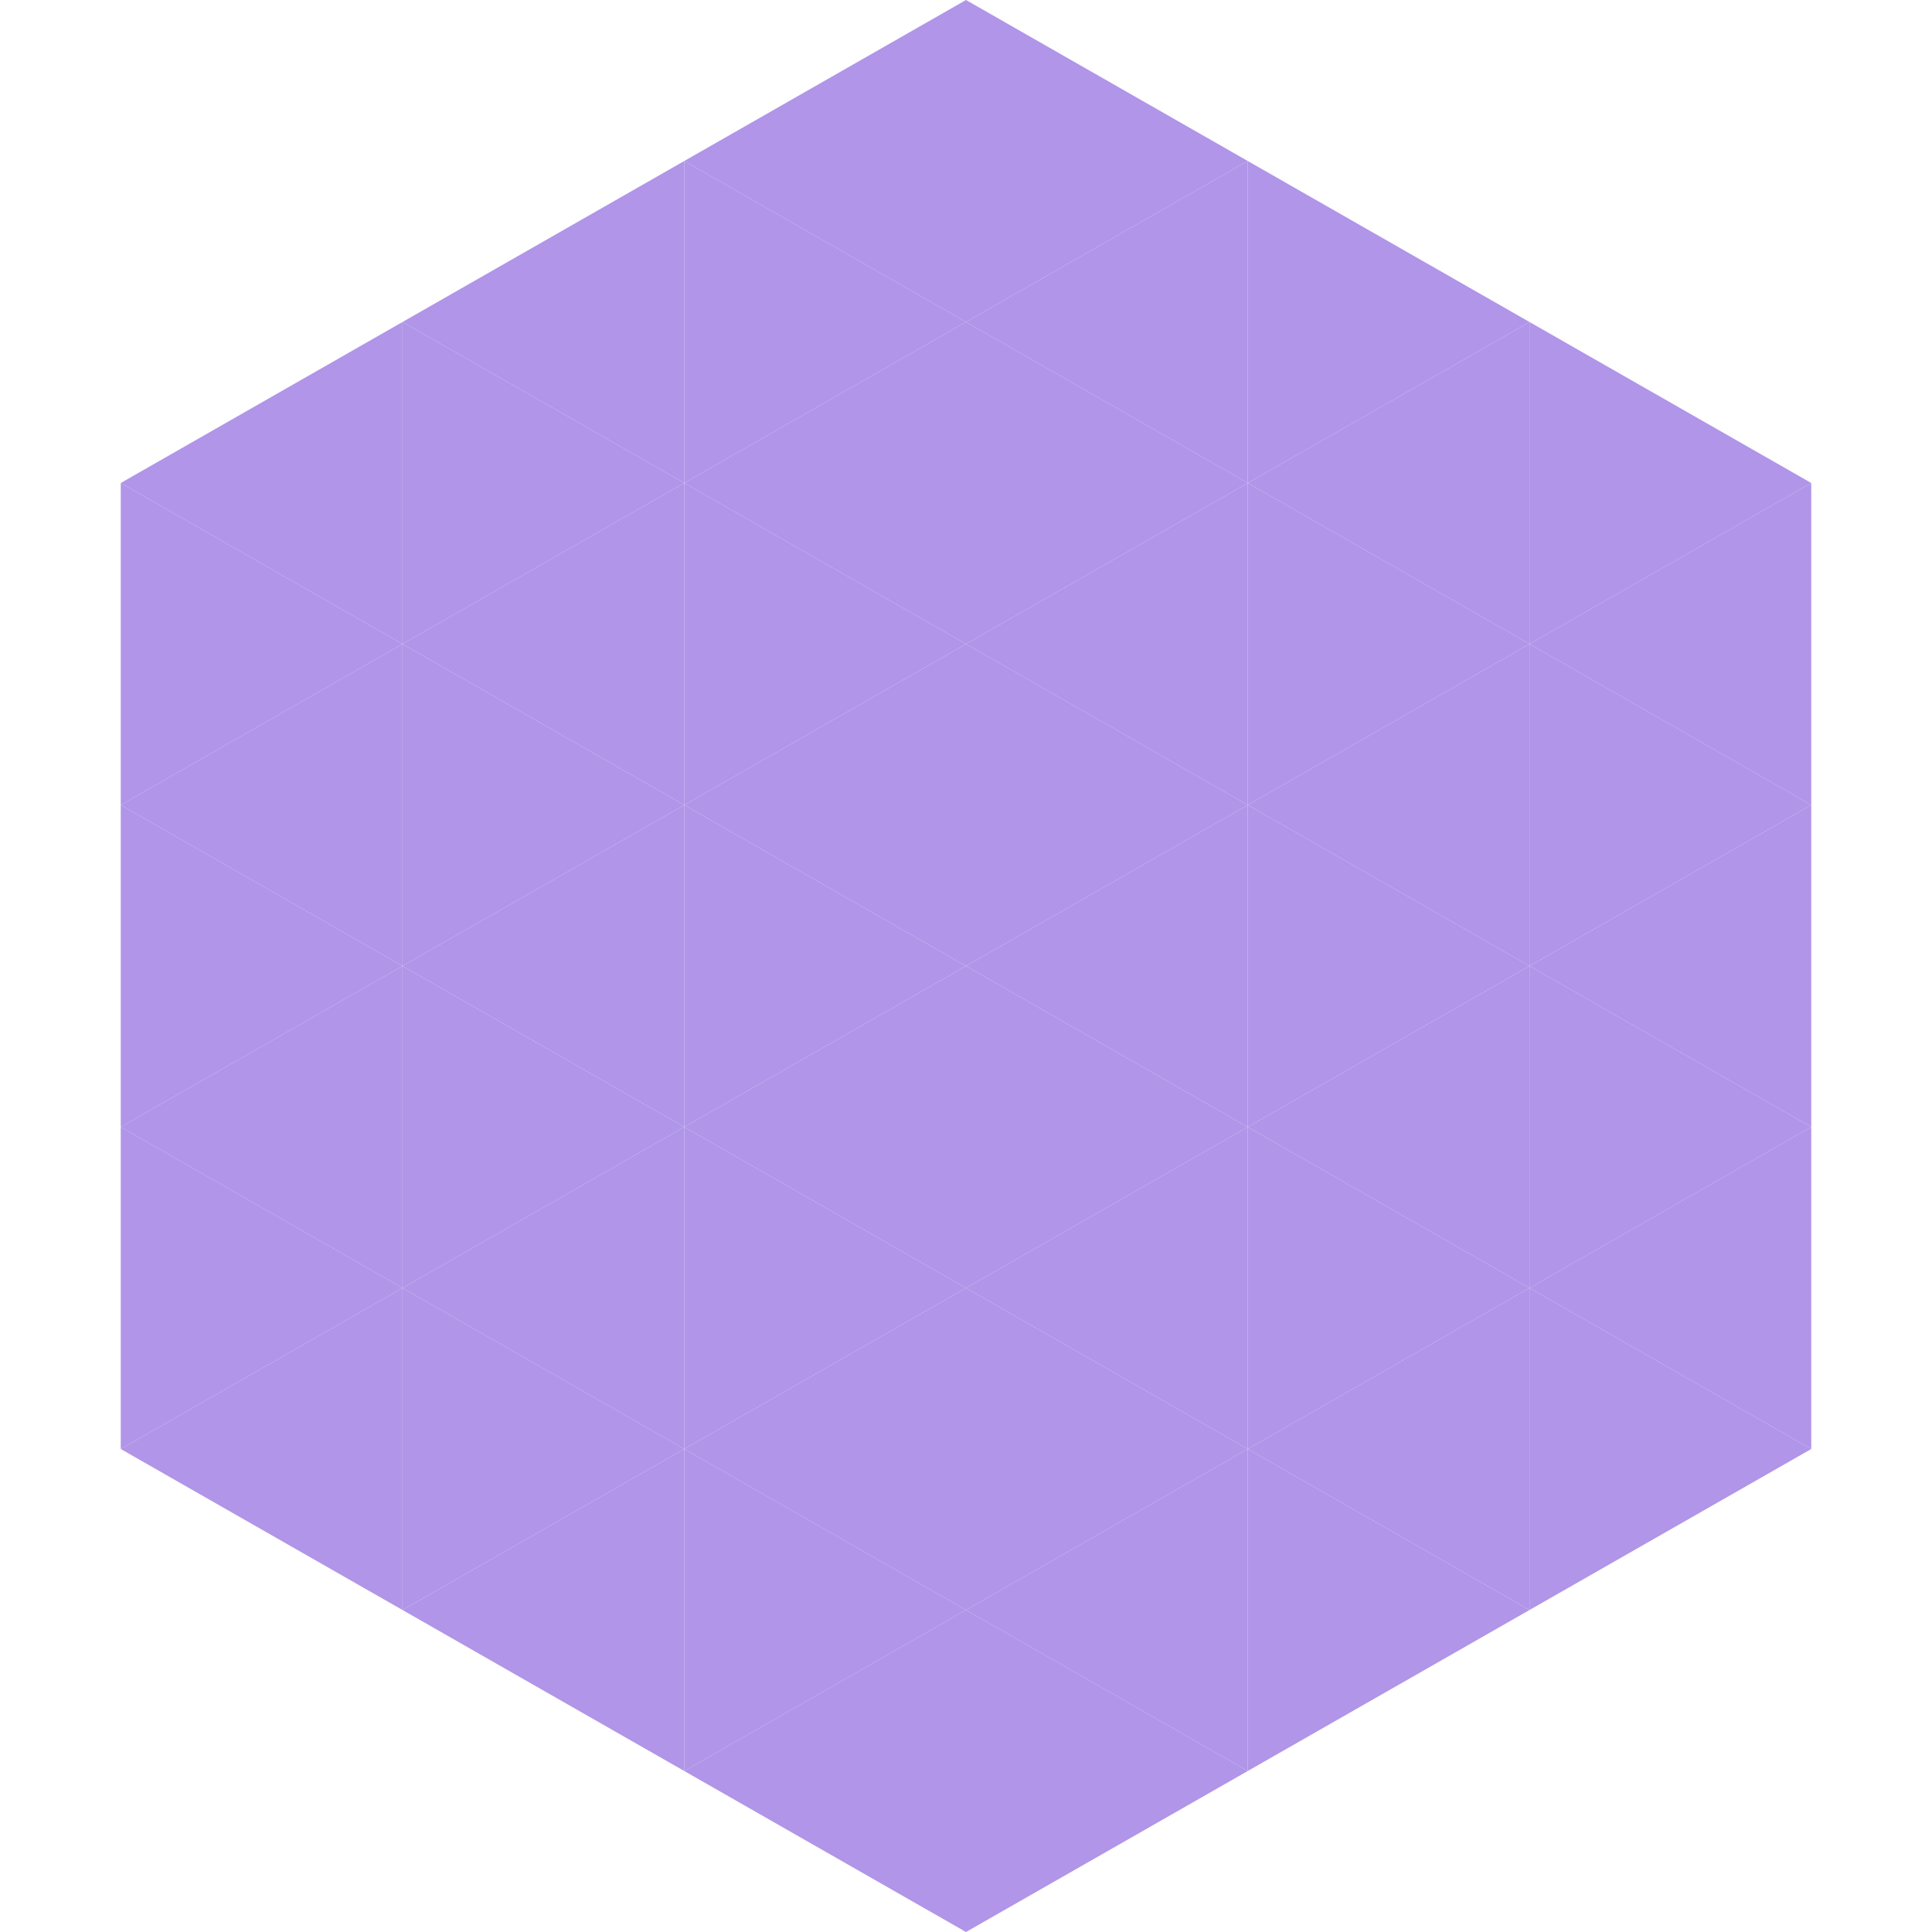 <?xml version="1.0"?>
<!-- Generated by SVGo -->
<svg width="240" height="240"
     xmlns="http://www.w3.org/2000/svg"
     xmlns:xlink="http://www.w3.org/1999/xlink">
<polygon points="50,40 15,60 50,80" style="fill:rgb(176,149,232)" />
<polygon points="190,40 225,60 190,80" style="fill:rgb(176,149,232)" />
<polygon points="15,60 50,80 15,100" style="fill:rgb(176,149,232)" />
<polygon points="225,60 190,80 225,100" style="fill:rgb(176,149,232)" />
<polygon points="50,80 15,100 50,120" style="fill:rgb(176,149,232)" />
<polygon points="190,80 225,100 190,120" style="fill:rgb(176,149,232)" />
<polygon points="15,100 50,120 15,140" style="fill:rgb(176,149,232)" />
<polygon points="225,100 190,120 225,140" style="fill:rgb(176,149,232)" />
<polygon points="50,120 15,140 50,160" style="fill:rgb(176,149,232)" />
<polygon points="190,120 225,140 190,160" style="fill:rgb(176,149,232)" />
<polygon points="15,140 50,160 15,180" style="fill:rgb(176,149,232)" />
<polygon points="225,140 190,160 225,180" style="fill:rgb(176,149,232)" />
<polygon points="50,160 15,180 50,200" style="fill:rgb(176,149,232)" />
<polygon points="190,160 225,180 190,200" style="fill:rgb(176,149,232)" />
<polygon points="15,180 50,200 15,220" style="fill:rgb(255,255,255); fill-opacity:0" />
<polygon points="225,180 190,200 225,220" style="fill:rgb(255,255,255); fill-opacity:0" />
<polygon points="50,0 85,20 50,40" style="fill:rgb(255,255,255); fill-opacity:0" />
<polygon points="190,0 155,20 190,40" style="fill:rgb(255,255,255); fill-opacity:0" />
<polygon points="85,20 50,40 85,60" style="fill:rgb(176,149,232)" />
<polygon points="155,20 190,40 155,60" style="fill:rgb(176,149,232)" />
<polygon points="50,40 85,60 50,80" style="fill:rgb(176,149,232)" />
<polygon points="190,40 155,60 190,80" style="fill:rgb(176,149,232)" />
<polygon points="85,60 50,80 85,100" style="fill:rgb(176,149,232)" />
<polygon points="155,60 190,80 155,100" style="fill:rgb(176,149,232)" />
<polygon points="50,80 85,100 50,120" style="fill:rgb(176,149,232)" />
<polygon points="190,80 155,100 190,120" style="fill:rgb(176,149,232)" />
<polygon points="85,100 50,120 85,140" style="fill:rgb(176,149,232)" />
<polygon points="155,100 190,120 155,140" style="fill:rgb(176,149,232)" />
<polygon points="50,120 85,140 50,160" style="fill:rgb(176,149,232)" />
<polygon points="190,120 155,140 190,160" style="fill:rgb(176,149,232)" />
<polygon points="85,140 50,160 85,180" style="fill:rgb(176,149,232)" />
<polygon points="155,140 190,160 155,180" style="fill:rgb(176,149,232)" />
<polygon points="50,160 85,180 50,200" style="fill:rgb(176,149,232)" />
<polygon points="190,160 155,180 190,200" style="fill:rgb(176,149,232)" />
<polygon points="85,180 50,200 85,220" style="fill:rgb(176,149,232)" />
<polygon points="155,180 190,200 155,220" style="fill:rgb(176,149,232)" />
<polygon points="120,0 85,20 120,40" style="fill:rgb(176,149,232)" />
<polygon points="120,0 155,20 120,40" style="fill:rgb(176,149,232)" />
<polygon points="85,20 120,40 85,60" style="fill:rgb(176,149,232)" />
<polygon points="155,20 120,40 155,60" style="fill:rgb(176,149,232)" />
<polygon points="120,40 85,60 120,80" style="fill:rgb(176,149,232)" />
<polygon points="120,40 155,60 120,80" style="fill:rgb(176,149,232)" />
<polygon points="85,60 120,80 85,100" style="fill:rgb(176,149,232)" />
<polygon points="155,60 120,80 155,100" style="fill:rgb(176,149,232)" />
<polygon points="120,80 85,100 120,120" style="fill:rgb(176,149,232)" />
<polygon points="120,80 155,100 120,120" style="fill:rgb(176,149,232)" />
<polygon points="85,100 120,120 85,140" style="fill:rgb(176,149,232)" />
<polygon points="155,100 120,120 155,140" style="fill:rgb(176,149,232)" />
<polygon points="120,120 85,140 120,160" style="fill:rgb(176,149,232)" />
<polygon points="120,120 155,140 120,160" style="fill:rgb(176,149,232)" />
<polygon points="85,140 120,160 85,180" style="fill:rgb(176,149,232)" />
<polygon points="155,140 120,160 155,180" style="fill:rgb(176,149,232)" />
<polygon points="120,160 85,180 120,200" style="fill:rgb(176,149,232)" />
<polygon points="120,160 155,180 120,200" style="fill:rgb(176,149,232)" />
<polygon points="85,180 120,200 85,220" style="fill:rgb(176,149,232)" />
<polygon points="155,180 120,200 155,220" style="fill:rgb(176,149,232)" />
<polygon points="120,200 85,220 120,240" style="fill:rgb(176,149,232)" />
<polygon points="120,200 155,220 120,240" style="fill:rgb(176,149,232)" />
<polygon points="85,220 120,240 85,260" style="fill:rgb(255,255,255); fill-opacity:0" />
<polygon points="155,220 120,240 155,260" style="fill:rgb(255,255,255); fill-opacity:0" />
</svg>
